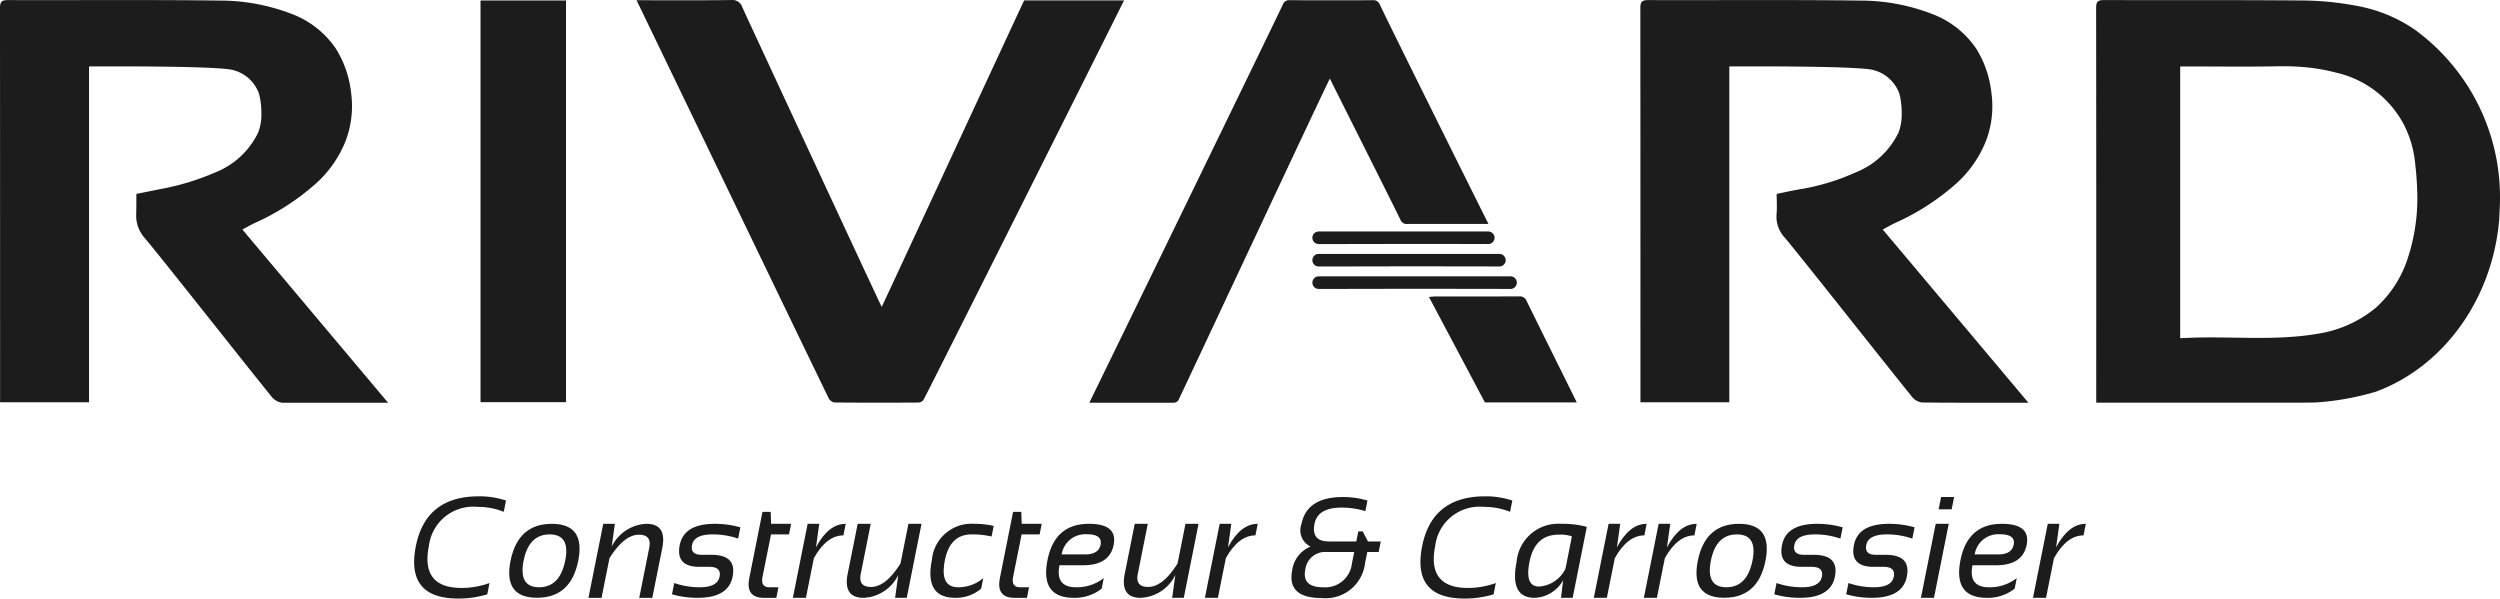 <svg xmlns="http://www.w3.org/2000/svg" width="219.966" height="52.664" viewBox="0 0 219.966 52.664">
  <g id="Groupe_924" data-name="Groupe 924" transform="translate(-162.533 -419.204)">
    <g id="Groupe_209" data-name="Groupe 209" transform="translate(162.533 419.204)">
      <path id="Tracé_92" data-name="Tracé 92" d="M639.525,454.642h-.449a.268.268,0,0,0-.058,0c-1.272,0-2.545,0-3.822,0-1.673,0-3.35,0-5.028-.022a1.311,1.311,0,0,1-.85-.458c-2.225-2.736-9.624-12.134-11.2-14.011a2.709,2.709,0,0,1-.752-2.091c.053-.578.009-1.165.009-1.789.676-.138,1.326-.289,1.984-.4a19.66,19.66,0,0,0,4.961-1.491,7.082,7.082,0,0,0,3.791-3.542,4.513,4.513,0,0,0,.267-1.642,7.058,7.058,0,0,0-.2-1.726,3.289,3.289,0,0,0-2.479-2.14c-2.082-.347-12.249-.276-12.489-.276V454.6H605.39c0-.191,0-23.31-.009-34.669,0-.552.125-.716.694-.716,6.216.022,12.427-.04,18.638.044a17.49,17.49,0,0,1,6.318,1.17,8.134,8.134,0,0,1,3.906,3.065,9.2,9.2,0,0,1,1.33,3.858,8.59,8.59,0,0,1-.445,4.178,9.978,9.978,0,0,1-2.843,4,20.9,20.9,0,0,1-5.25,3.328c-.32.16-.632.338-1.019.547C630.929,444.417,635.276,449.587,639.525,454.642Z" transform="translate(-461.053 -419.208)" fill="#1c1c1c"/>
      <path id="Tracé_93" data-name="Tracé 93" d="M756.521,421.858a12.911,12.911,0,0,0-4.46-1.985c-.446-.105-.87-.182-1.39-.27a26.882,26.882,0,0,0-4.178-.352h-.311c-5.686-.049-11.373-.013-17.059-.036-.574,0-.694.173-.694.716q.02,17.046.009,34.086v.623H745.7c.69,0,1.345,0,2.065-.018a23.867,23.867,0,0,0,5.321-.961.2.2,0,0,1,.044-.018c5.851-2.2,10.18-8.071,10.768-15.146q.04-.774.066-1.548v-.1A18.235,18.235,0,0,0,756.521,421.858Zm-.614,19.893a10,10,0,0,1-2.843,4.516,10.517,10.517,0,0,1-5.259,2.327,1.213,1.213,0,0,1-.124.022c-3.751.6-7.515.151-11.324.329-.178,0-.352.013-.53.026V425.057h.61c2.638,0,5.277.04,7.915-.013.725-.013,1.45,0,2.167.058a16.424,16.424,0,0,1,3,.494,8.968,8.968,0,0,1,6.029,4.659,9.45,9.45,0,0,1,.957,3.39,27.491,27.491,0,0,1,.187,2.83A16.819,16.819,0,0,1,755.907,441.751Z" transform="translate(-543.999 -419.211)" fill="#1c1c1c"/>
      <path id="Tracé_94" data-name="Tracé 94" d="M196.677,454.642H187.36a1.433,1.433,0,0,1-.89-.48c-2.22-2.736-9.624-12.134-11.2-14.011a2.918,2.918,0,0,1-.752-2.091c.013-.6.013-1.165.013-1.789.677-.138,1.33-.267,1.98-.4a22.4,22.4,0,0,0,4.961-1.491,7.08,7.08,0,0,0,3.791-3.542,4.328,4.328,0,0,0,.267-1.642,7.042,7.042,0,0,0-.2-1.726,3.289,3.289,0,0,0-2.478-2.14c-2.078-.347-12.249-.276-12.485-.276V454.6h-7.826c0-.191,0-23.31-.009-34.669,0-.552.129-.716.694-.716,6.216.022,12.431-.04,18.643.044a17.507,17.507,0,0,1,6.318,1.17,8.144,8.144,0,0,1,3.9,3.065,9.145,9.145,0,0,1,1.335,3.858,8.645,8.645,0,0,1-.449,4.178,9.984,9.984,0,0,1-2.843,4,20.959,20.959,0,0,1-5.246,3.328c-.325.16-.632.338-1.023.547C188.085,444.426,192.419,449.578,196.677,454.642Z" transform="translate(-162.533 -419.208)" fill="#1c1c1c"/>
      <path id="Tracé_95" data-name="Tracé 95" d="M334.381,419.222c.8,0,6.287.027,8.357-.018a.91.91,0,0,1,.955.648c.7,1.535,12.1,26.079,12.261,26.355.7-1.467,12.113-26.1,12.534-26.97h8.789c-.336.7-17.2,34.36-17.649,35.15a.564.564,0,0,1-.418.236c-2.474.015-4.948.018-7.422-.006a.72.72,0,0,1-.5-.372c-.931-1.886-15.985-33.128-16.907-35.023Z" transform="translate(-278.375 -419.204)" fill="#1c1c1c"/>
      <path id="Tracé_96" data-name="Tracé 96" d="M491.736,438.935h-2.029c-1.686,0-3.372,0-5.059,0a.6.6,0,0,1-.667-.391c-1.313-2.669-5.451-10.883-6.2-12.4-.285.48-12.823,27.27-13.339,28.32a.527.527,0,0,1-.374.2h-7.453c1.709-3.488,16.107-33.067,17.036-35.052a.576.576,0,0,1,.632-.365c2.421.009,4.841.013,7.261,0a.589.589,0,0,1,.627.374c.841,1.789,7.373,14.936,9.282,18.749C491.563,438.592,491.66,438.783,491.736,438.935Z" transform="translate(-360.77 -419.229)" fill="#1c1c1c"/>
      <path id="Tracé_97" data-name="Tracé 97" d="M292.262,419.337h7.521v35.342h-7.521V419.337Z" transform="translate(-249.982 -419.294)" fill="#1c1c1c"/>
      <path id="Tracé_98" data-name="Tracé 98" d="M561.32,508.542h-8.084c-1.633-3.079-3.261-6.144-4.921-9.272.191-.018.365-.044.534-.044,2.456,0,4.908,0,7.359-.009a.653.653,0,0,1,.694.392C558.326,502.513,559.883,505.632,561.32,508.542Z" transform="translate(-422.586 -473.139)" fill="#1c1c1c"/>
      <path id="Tracé_99" data-name="Tracé 99" d="M532.884,482.243a.555.555,0,0,1-.556.552c-2.456-.009-5.332-.009-7.788-.009l-7.123.013h-.009a.554.554,0,0,1,0-1.108c4.832,0,10.084,0,14.916,0A.556.556,0,0,1,532.884,482.243Z" transform="translate(-401.382 -461.323)" fill="#1c1c1c"/>
      <path id="Tracé_100" data-name="Tracé 100" d="M533.863,488.3a.556.556,0,0,1-.556.552c-2.456-.009-6.311-.011-8.767-.011l-7.123.013h-.009a.554.554,0,0,1,0-1.108c4.832,0,11.063,0,15.895,0A.557.557,0,0,1,533.863,488.3Z" transform="translate(-401.382 -465.406)" fill="#1c1c1c"/>
      <path id="Tracé_101" data-name="Tracé 101" d="M534.844,494.367a.555.555,0,0,1-.556.552c-2.456-.009-7.292-.012-9.748-.012l-7.123.013h-.009a.554.554,0,0,1,0-1.108c4.832,0,12.044,0,16.876,0A.556.556,0,0,1,534.844,494.367Z" transform="translate(-401.382 -469.496)" fill="#1c1c1c"/>
    </g>
    <g id="Groupe_210" data-name="Groupe 210" transform="translate(198.971 462.874)">
      <path id="Tracé_102" data-name="Tracé 102" d="M280.775,561.823a8.726,8.726,0,0,1-2.555.372q-4.652,0-3.728-4.621.875-4.372,5.526-4.373a7.315,7.315,0,0,1,2.406.372l-.2.992a5.939,5.939,0,0,0-2.27-.434,3.934,3.934,0,0,0-4.317,3.442q-.739,3.69,2.89,3.691a7.337,7.337,0,0,0,2.444-.434Z" transform="translate(-274.339 -553.201)" fill="#1c1c1c"/>
      <path id="Tracé_103" data-name="Tracé 103" d="M300.134,563.88q.651-3.256,3.629-3.256t2.326,3.256q-.651,3.25-3.628,3.25T300.134,563.88Zm2.512,2.326q1.829,0,2.3-2.351.459-2.3-1.371-2.3t-2.289,2.3Q300.816,566.206,302.646,566.206Z" transform="translate(-291.651 -558.205)" fill="#1c1c1c"/>
      <path id="Tracé_104" data-name="Tracé 104" d="M321.4,567.136l1.3-6.512h1.024l-.279,2.01a3.568,3.568,0,0,1,3.052-2.01q1.817,0,1.4,2.115l-.881,4.4h-1.148l.881-4.416q.229-1.141-.906-1.141-1.3,0-2.593,2.066l-.7,3.492Z" transform="translate(-306.061 -558.205)" fill="#1c1c1c"/>
      <path id="Tracé_105" data-name="Tracé 105" d="M343.95,566.826l.2-.992a6.8,6.8,0,0,0,2.245.372q1.557,0,1.743-.93.173-.869-.912-.868h-.868q-2.109,0-1.724-1.923.373-1.861,3.083-1.861a8.148,8.148,0,0,1,2.251.31l-.2.992a6.787,6.787,0,0,0-2.239-.372q-1.625,0-1.811.93-.174.869.85.868h.868q2.233,0,1.849,1.923-.373,1.861-3.077,1.861A8.168,8.168,0,0,1,343.95,566.826Z" transform="translate(-321.263 -558.205)" fill="#1c1c1c"/>
      <path id="Tracé_106" data-name="Tracé 106" d="M365.857,557.388h.72l.037,1.055h1.762l-.186.93h-1.582l-.751,3.74q-.18.912.608.912h.794l-.186.93h-1.091q-1.638,0-1.284-1.755Z" transform="translate(-335.206 -556.023)" fill="#1c1c1c"/>
      <path id="Tracé_107" data-name="Tracé 107" d="M376.588,567.136l1.3-6.512h1.023l-.291,2.071q1.1-2.071,2.617-2.071l-.2,1.017q-1.476,0-2.6,2l-.7,3.492Z" transform="translate(-343.264 -558.205)" fill="#1c1c1c"/>
      <path id="Tracé_108" data-name="Tracé 108" d="M397.724,560.624l-1.3,6.512H395.4l.279-2.009a3.568,3.568,0,0,1-3.051,2.009q-1.818,0-1.4-2.115l.881-4.4h1.148l-.881,4.416q-.23,1.141.905,1.141,1.3,0,2.593-2.066l.7-3.492Z" transform="translate(-353.081 -558.205)" fill="#1c1c1c"/>
      <path id="Tracé_109" data-name="Tracé 109" d="M418.185,566.33a3.437,3.437,0,0,1-2.27.806q-2.73,0-2.066-3.318a3.5,3.5,0,0,1,3.74-3.194,7.224,7.224,0,0,1,1.7.186l-.186.93a7.541,7.541,0,0,0-1.762-.186q-1.892,0-2.345,2.264-.478,2.388,1.166,2.388a3.355,3.355,0,0,0,2.208-.806Z" transform="translate(-368.295 -558.205)" fill="#1c1c1c"/>
      <path id="Tracé_110" data-name="Tracé 110" d="M433.513,557.388h.72l.037,1.055h1.762l-.186.93h-1.582l-.751,3.74q-.18.912.608.912h.794l-.186.93h-1.091q-1.638,0-1.284-1.755Z" transform="translate(-380.813 -556.023)" fill="#1c1c1c"/>
      <path id="Tracé_111" data-name="Tracé 111" d="M450.9,562.478q-.36,1.792-2.686,1.793h-2.078q-.385,1.935,1.451,1.935a3.831,3.831,0,0,0,2.444-.806l-.186.93a3.83,3.83,0,0,1-2.444.806q-2.984,0-2.32-3.33.638-3.182,3.635-3.182Q451.269,560.624,450.9,562.478Zm-4.571.837H448.4q1.178,0,1.352-.856.179-.918-1.228-.918A2.106,2.106,0,0,0,446.326,563.316Z" transform="translate(-389.352 -558.205)" fill="#1c1c1c"/>
      <path id="Tracé_112" data-name="Tracé 112" d="M472.517,560.624l-1.3,6.512h-1.023l.279-2.009a3.568,3.568,0,0,1-3.051,2.009q-1.818,0-1.4-2.115l.881-4.4h1.148l-.881,4.416q-.229,1.141.906,1.141,1.3,0,2.593-2.066l.7-3.492Z" transform="translate(-403.498 -558.205)" fill="#1c1c1c"/>
      <path id="Tracé_113" data-name="Tracé 113" d="M487.826,567.136l1.3-6.512h1.023l-.292,2.071q1.1-2.071,2.618-2.071l-.205,1.017q-1.476,0-2.6,2l-.7,3.492Z" transform="translate(-418.249 -558.205)" fill="#1c1c1c"/>
      <path id="Tracé_114" data-name="Tracé 114" d="M512.061,555.78q.477-2.388,3.641-2.388a7.442,7.442,0,0,1,2.171.31l-.186.93a7.164,7.164,0,0,0-2.09-.31q-2.1,0-2.382,1.427-.31,1.55,1.271,1.55h2.406l.174-.881h.391l.459.881h1.129l-.186.93h-1l-.2.992a3.492,3.492,0,0,1-3.827,3.058q-3.07,0-2.58-2.462a2.63,2.63,0,0,1,1.613-2.065A1.589,1.589,0,0,1,512.061,555.78Zm2.251,2.45a1.759,1.759,0,0,0-1.91,1.557q-.3,1.544,1.563,1.544a2.358,2.358,0,0,0,2.543-2.121l.2-.98Z" transform="translate(-433.993 -553.33)" fill="#1c1c1c"/>
      <path id="Tracé_115" data-name="Tracé 115" d="M552.448,561.823a8.726,8.726,0,0,1-2.555.372q-4.652,0-3.727-4.621.875-4.372,5.526-4.373a7.32,7.32,0,0,1,2.406.372l-.2.992a5.942,5.942,0,0,0-2.27-.434,3.934,3.934,0,0,0-4.317,3.442q-.738,3.69,2.89,3.691a7.339,7.339,0,0,0,2.444-.434Z" transform="translate(-457.471 -553.201)" fill="#1c1c1c"/>
      <path id="Tracé_116" data-name="Tracé 116" d="M576.624,567.136H575.6l.186-1.55a3,3,0,0,1-2.506,1.55q-2.221,0-1.588-3.169a3.675,3.675,0,0,1,3.926-3.343,8.263,8.263,0,0,1,2.252.267Zm-.068-5.408a3.111,3.111,0,0,0-1.178-.149q-2.078,0-2.549,2.376-.441,2.19.844,2.189a2.8,2.8,0,0,0,2.32-1.575Z" transform="translate(-474.689 -558.205)" fill="#1c1c1c"/>
      <path id="Tracé_117" data-name="Tracé 117" d="M592.823,567.136l1.3-6.512h1.024l-.292,2.071q1.1-2.071,2.617-2.071l-.2,1.017q-1.477,0-2.6,2l-.7,3.492Z" transform="translate(-489.027 -558.205)" fill="#1c1c1c"/>
      <path id="Tracé_118" data-name="Tracé 118" d="M606.335,567.136l1.3-6.512h1.023l-.292,2.071q1.1-2.071,2.617-2.071l-.2,1.017q-1.477,0-2.6,2l-.7,3.492Z" transform="translate(-498.135 -558.205)" fill="#1c1c1c"/>
      <path id="Tracé_119" data-name="Tracé 119" d="M620.66,563.88q.651-3.256,3.628-3.256t2.326,3.256q-.651,3.25-3.628,3.25T620.66,563.88Zm2.512,2.326q1.829,0,2.3-2.351.459-2.3-1.371-2.3t-2.288,2.3Q621.341,566.206,623.172,566.206Z" transform="translate(-507.715 -558.205)" fill="#1c1c1c"/>
      <path id="Tracé_120" data-name="Tracé 120" d="M641.543,566.826l.2-.992a6.807,6.807,0,0,0,2.245.372q1.557,0,1.743-.93.173-.869-.912-.868h-.868q-2.108,0-1.724-1.923.372-1.861,3.083-1.861a8.143,8.143,0,0,1,2.251.31l-.2.992a6.786,6.786,0,0,0-2.239-.372q-1.624,0-1.811.93-.173.869.85.868h.868q2.233,0,1.849,1.923-.372,1.861-3.076,1.861A8.169,8.169,0,0,1,641.543,566.826Z" transform="translate(-521.869 -558.205)" fill="#1c1c1c"/>
      <path id="Tracé_121" data-name="Tracé 121" d="M660.955,566.826l.2-.992a6.805,6.805,0,0,0,2.245.372q1.557,0,1.743-.93.173-.869-.912-.868h-.868q-2.108,0-1.724-1.923.372-1.861,3.083-1.861a8.144,8.144,0,0,1,2.251.31l-.2.992a6.786,6.786,0,0,0-2.239-.372q-1.625,0-1.811.93-.173.869.85.868h.868q2.233,0,1.849,1.923-.373,1.861-3.076,1.861A8.168,8.168,0,0,1,660.955,566.826Z" transform="translate(-534.954 -558.205)" fill="#1c1c1c"/>
      <path id="Tracé_122" data-name="Tracé 122" d="M683.578,555.749l-1.3,6.512h-1.148l1.3-6.512Zm.472-2.357-.217,1.085h-1.147l.217-1.085Z" transform="translate(-548.552 -553.33)" fill="#1c1c1c"/>
      <path id="Tracé_123" data-name="Tracé 123" d="M697.391,562.478q-.359,1.792-2.686,1.793h-2.078q-.385,1.935,1.451,1.935a3.831,3.831,0,0,0,2.444-.806l-.186.93a3.83,3.83,0,0,1-2.444.806q-2.983,0-2.32-3.33.638-3.182,3.635-3.182Q697.763,560.624,697.391,562.478Zm-4.571.837H694.9q1.178,0,1.352-.856.18-.918-1.228-.918A2.106,2.106,0,0,0,692.82,563.316Z" transform="translate(-555.512 -558.205)" fill="#1c1c1c"/>
      <path id="Tracé_124" data-name="Tracé 124" d="M711.388,567.136l1.3-6.512h1.023l-.291,2.071q1.1-2.071,2.617-2.071l-.2,1.017q-1.476,0-2.6,2l-.7,3.492Z" transform="translate(-568.951 -558.205)" fill="#1c1c1c"/>
    </g>
  </g>
</svg>
